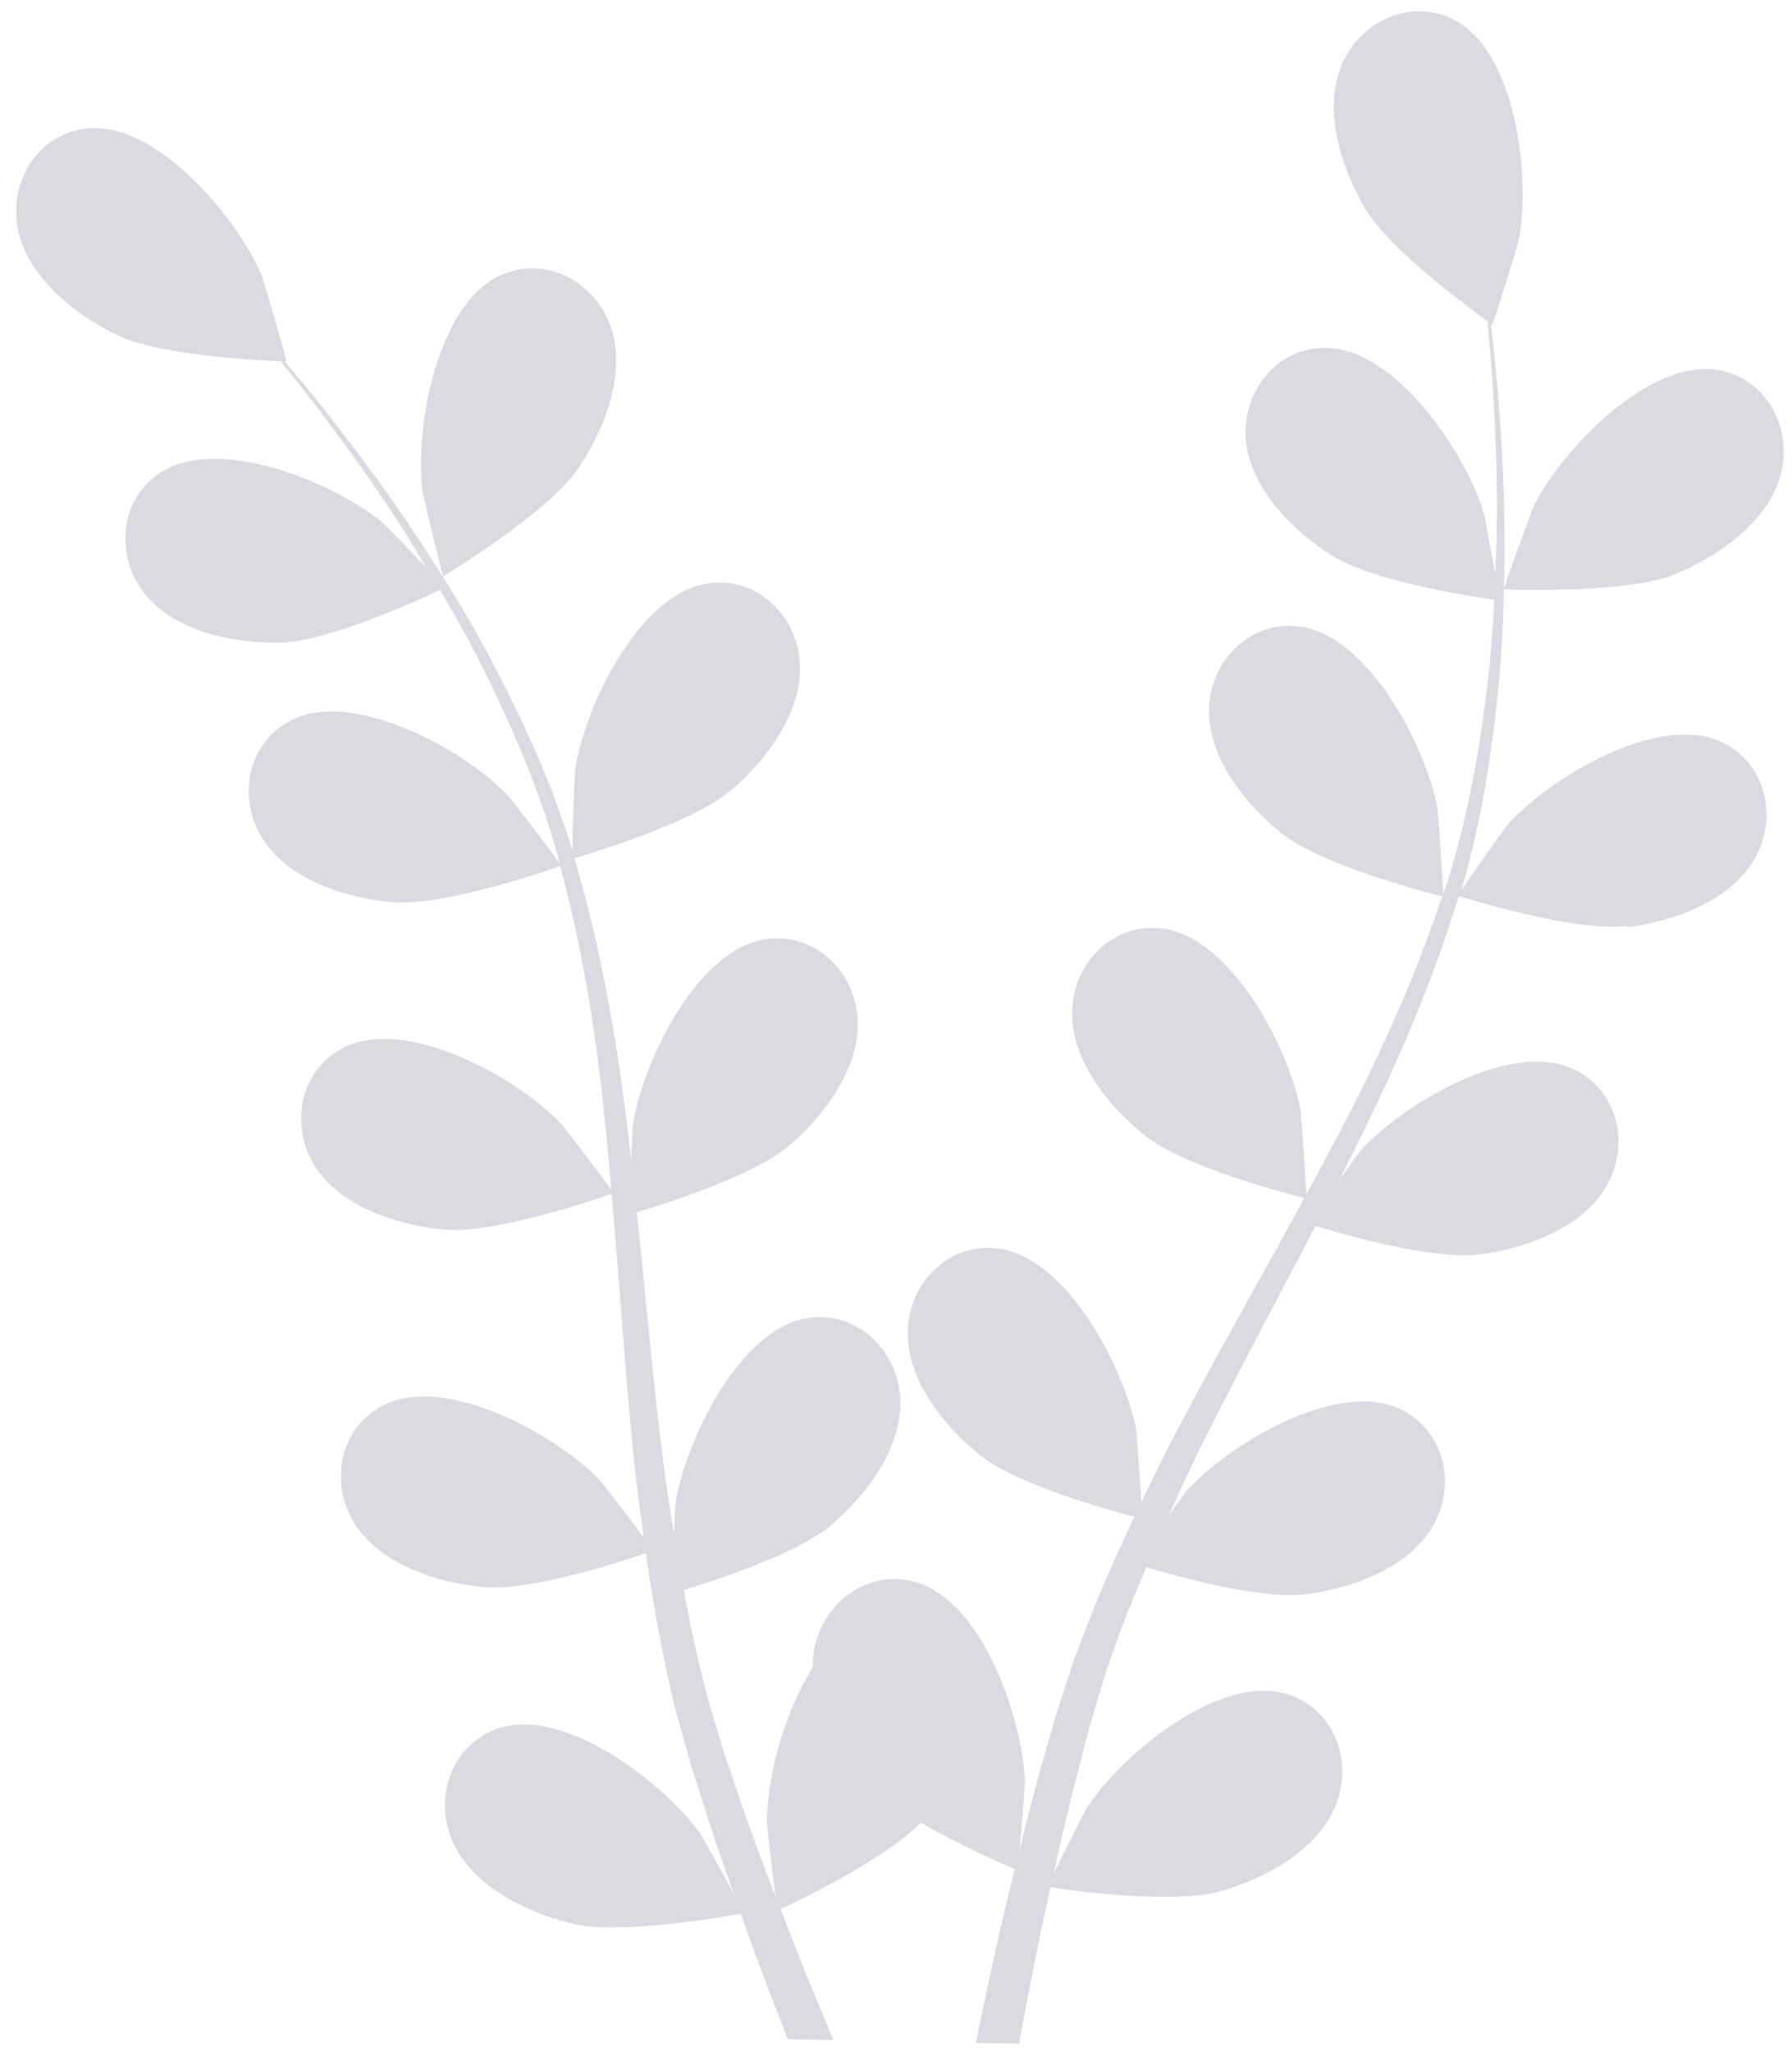 <?xml version="1.0" encoding="UTF-8"?> <svg xmlns="http://www.w3.org/2000/svg" width="104" height="119" viewBox="0 0 104 119" fill="none"><g opacity="0.15"><path d="M97.279 33.298C94.366 34.504 87.295 34.208 87.287 34.2C87.216 34.2 88.899 29.604 89.035 29.324C90.647 26.108 95.667 20.849 99.641 21.463C102.506 21.91 104.054 24.815 103.352 27.513C102.634 30.266 99.753 32.261 97.271 33.291L97.279 33.298Z" fill="#030B34"></path><path d="M94.438 53.729C91.43 54.104 85.157 52.149 84.662 51.997C83.593 55.508 82.22 59.028 80.624 62.507C79.714 64.502 78.74 66.482 77.735 68.453C78.326 67.623 78.86 66.881 78.948 66.785C81.358 64.112 87.583 60.361 91.254 62.013C93.903 63.202 94.622 66.41 93.233 68.828C91.812 71.294 88.509 72.459 85.843 72.794C83.138 73.137 77.759 71.573 76.338 71.142C75.947 71.892 75.564 72.65 75.165 73.401C73.266 77 71.359 80.591 69.587 84.166C68.965 85.427 68.398 86.688 67.823 87.949C68.35 87.207 68.797 86.592 68.877 86.505C71.287 83.831 77.504 80.08 81.183 81.732C83.832 82.921 84.55 86.129 83.162 88.548C81.741 91.014 78.437 92.179 75.772 92.514C73.186 92.841 68.206 91.445 66.522 90.942C65.972 92.251 65.421 93.559 64.95 94.86C64.647 95.754 64.296 96.584 64.041 97.502C63.769 98.395 63.506 99.289 63.242 100.167C62.796 101.883 62.325 103.647 61.926 105.33C61.646 106.496 61.391 107.613 61.144 108.746C61.75 107.485 62.987 105.043 63.115 104.852C65.086 101.843 70.672 97.19 74.559 98.268C77.36 99.042 78.557 102.106 77.543 104.7C76.514 107.35 73.426 109.009 70.84 109.744C67.991 110.55 61.75 109.64 60.968 109.52C60.553 111.388 60.17 113.199 59.835 114.923C59.587 116.2 59.356 117.421 59.141 118.594L56.635 118.546C56.898 117.237 57.185 115.873 57.497 114.436C57.904 112.545 58.382 110.526 58.893 108.459C58.422 108.259 55.773 107.126 53.434 105.761C51.328 107.956 45.997 110.462 45.303 110.781C45.989 112.561 46.667 114.292 47.337 115.913C47.689 116.774 48.032 117.58 48.375 118.386L45.725 118.331C45.526 117.82 45.326 117.325 45.119 116.798C44.417 114.995 43.698 113.048 42.988 111.044C42.23 111.188 36.005 112.321 33.124 111.611C30.515 110.965 27.37 109.424 26.245 106.807C25.144 104.245 26.237 101.141 29.006 100.271C32.853 99.066 38.591 103.519 40.674 106.456C40.794 106.631 41.919 108.658 42.605 109.951C42.318 109.129 42.031 108.339 41.743 107.493C41.169 105.817 40.642 104.133 40.067 102.322C39.82 101.436 39.572 100.542 39.325 99.64C39.062 98.747 38.886 97.773 38.663 96.839C38.184 94.645 37.809 92.402 37.482 90.136C36.013 90.638 30.786 92.338 28.097 92.099C25.423 91.859 22.079 90.806 20.571 88.396C19.095 86.034 19.701 82.794 22.311 81.517C25.926 79.745 32.278 83.272 34.776 85.858C34.936 86.018 36.516 88.077 37.362 89.226C37.178 87.861 36.979 86.497 36.835 85.116C36.42 81.11 36.125 77.048 35.806 72.994C35.71 71.749 35.598 70.512 35.495 69.275C34.976 69.458 28.799 71.621 25.79 71.35C23.117 71.11 19.773 70.057 18.265 67.647C16.788 65.285 17.395 62.044 20.005 60.768C23.62 58.988 29.972 62.523 32.47 65.109C32.661 65.3 34.936 68.269 35.478 69.051C35.247 66.322 34.984 63.609 34.625 60.943C34.13 57.264 33.436 53.681 32.51 50.257C32.27 50.345 25.83 52.628 22.75 52.348C20.076 52.109 16.733 51.056 15.224 48.645C13.748 46.283 14.354 43.043 16.964 41.766C20.579 39.995 26.931 43.522 29.429 46.108C29.629 46.307 32.071 49.499 32.478 50.114C32.422 49.914 32.39 49.691 32.326 49.491C31.289 45.852 29.836 42.453 28.312 39.34C27.434 37.529 26.485 35.845 25.535 34.233C24.378 34.783 19.071 37.225 16.27 37.289C13.58 37.345 10.149 36.667 8.385 34.432C6.661 32.245 6.909 28.958 9.359 27.401C12.758 25.239 19.462 28.048 22.231 30.346C22.383 30.474 23.771 31.91 24.769 32.972C24.33 32.245 23.883 31.495 23.452 30.809C21.816 28.239 20.164 25.981 18.68 24.002C17.826 22.884 17.036 21.887 16.286 20.961C14.873 20.905 9.175 20.626 6.709 19.405C4.299 18.216 1.562 16.029 1.027 13.236C0.508 10.499 2.24 7.698 5.129 7.45C9.143 7.099 13.796 12.678 15.192 15.997C15.312 16.285 16.685 20.985 16.613 20.977C16.613 20.977 16.541 20.977 16.525 20.977C17.267 21.855 18.049 22.797 18.887 23.85C20.419 25.805 22.127 28.032 23.819 30.578C25.519 33.115 27.299 35.925 28.903 39.053C30.515 42.181 32.055 45.557 33.188 49.244C33.204 49.284 33.212 49.332 33.22 49.372C33.22 48.191 33.34 44.895 33.38 44.639C33.914 41.08 37.035 34.52 41.009 33.866C43.874 33.395 46.244 35.677 46.42 38.462C46.595 41.303 44.489 44.096 42.446 45.844C40.147 47.815 33.835 49.651 33.332 49.794C34.377 53.314 35.167 57.009 35.766 60.792C36.109 62.954 36.388 65.141 36.636 67.344C36.668 66.322 36.708 65.412 36.731 65.285C37.266 61.725 40.386 55.165 44.361 54.511C47.226 54.04 49.596 56.322 49.772 59.1C49.947 61.941 47.84 64.734 45.797 66.482C43.73 68.253 38.376 69.929 36.955 70.352C37.043 71.198 37.139 72.036 37.218 72.882C37.625 76.936 38.008 80.982 38.503 84.933C38.679 86.329 38.902 87.694 39.118 89.058C39.15 88.156 39.181 87.39 39.205 87.271C39.74 83.711 42.861 77.151 46.835 76.497C49.7 76.026 52.07 78.309 52.245 81.094C52.421 83.935 50.306 86.728 48.271 88.476C46.3 90.168 41.376 91.756 39.684 92.266C39.948 93.663 40.219 95.06 40.538 96.4C40.778 97.31 40.945 98.204 41.24 99.106C41.512 99.999 41.775 100.893 42.038 101.771C42.613 103.447 43.188 105.179 43.786 106.799C44.193 107.932 44.608 109.001 45.015 110.079C44.824 108.69 44.512 105.969 44.504 105.745C44.504 103.351 45.422 99.489 47.162 96.791C47.162 96.44 47.186 96.089 47.25 95.738C47.745 93.001 50.37 91.006 53.163 91.812C57.034 92.929 59.372 99.808 59.484 103.399C59.484 103.615 59.308 105.921 59.164 107.373C59.38 106.528 59.572 105.714 59.803 104.844C60.242 103.128 60.737 101.436 61.255 99.609C61.535 98.731 61.822 97.853 62.117 96.959C62.389 96.073 62.78 95.163 63.115 94.254C63.929 92.163 64.855 90.088 65.828 88.013C64.328 87.622 59.021 86.153 56.914 84.47C54.815 82.794 52.605 80.072 52.684 77.231C52.756 74.446 55.047 72.084 57.928 72.451C61.926 72.962 65.27 79.418 65.932 82.953C65.972 83.177 66.155 85.762 66.235 87.191C66.834 85.954 67.424 84.709 68.071 83.472C69.93 79.905 71.925 76.346 73.904 72.794C74.511 71.709 75.102 70.615 75.692 69.522C75.157 69.386 68.813 67.782 66.451 65.899C64.352 64.223 62.141 61.502 62.221 58.661C62.293 55.876 64.591 53.513 67.464 53.88C71.462 54.391 74.806 60.84 75.469 64.383C75.516 64.646 75.78 68.381 75.804 69.331C77.112 66.929 78.397 64.519 79.562 62.092C81.183 58.749 82.579 55.381 83.696 52.013C83.449 51.949 76.817 50.305 74.399 48.374C72.3 46.698 70.09 43.977 70.169 41.136C70.241 38.351 72.532 35.988 75.413 36.355C79.411 36.866 82.755 43.322 83.417 46.858C83.465 47.137 83.752 51.151 83.744 51.877C83.808 51.678 83.904 51.478 83.968 51.279C85.117 47.672 85.771 44.033 86.218 40.601C86.482 38.606 86.625 36.683 86.721 34.807C85.452 34.624 79.682 33.738 77.312 32.245C75.038 30.809 72.548 28.343 72.308 25.51C72.077 22.733 74.096 20.131 77.001 20.187C81.031 20.259 85.069 26.3 86.106 29.748C86.162 29.939 86.529 31.902 86.777 33.339C86.809 32.493 86.857 31.623 86.865 30.809C86.921 27.761 86.785 24.967 86.641 22.493C86.545 21.089 86.442 19.82 86.322 18.631C85.173 17.809 80.576 14.425 79.195 12.047C77.839 9.725 76.761 6.389 77.863 3.771C78.94 1.202 81.925 -0.179 84.478 1.202C88.022 3.125 88.82 10.347 88.157 13.883C88.102 14.186 86.657 18.862 86.593 18.822C86.593 18.822 86.537 18.782 86.522 18.774C86.657 19.916 86.785 21.137 86.904 22.477C87.104 24.951 87.304 27.753 87.311 30.809C87.328 33.866 87.264 37.185 86.881 40.681C86.498 44.184 85.923 47.847 84.838 51.542C84.822 51.582 84.806 51.63 84.798 51.67C85.452 50.688 87.367 47.999 87.543 47.807C89.953 45.134 96.17 41.383 99.849 43.027C102.498 44.216 103.217 47.432 101.828 49.842C100.407 52.308 97.103 53.474 94.438 53.809V53.729Z" fill="#030B34"></path><path d="M25.734 33.434C25.671 33.473 24.545 28.709 24.505 28.398C24.082 24.823 25.359 17.672 29.022 15.988C31.664 14.775 34.553 16.355 35.455 18.989C36.372 21.678 35.08 24.934 33.571 27.161C31.808 29.779 25.742 33.425 25.742 33.425L25.734 33.434Z" fill="#030B34"></path></g></svg> 